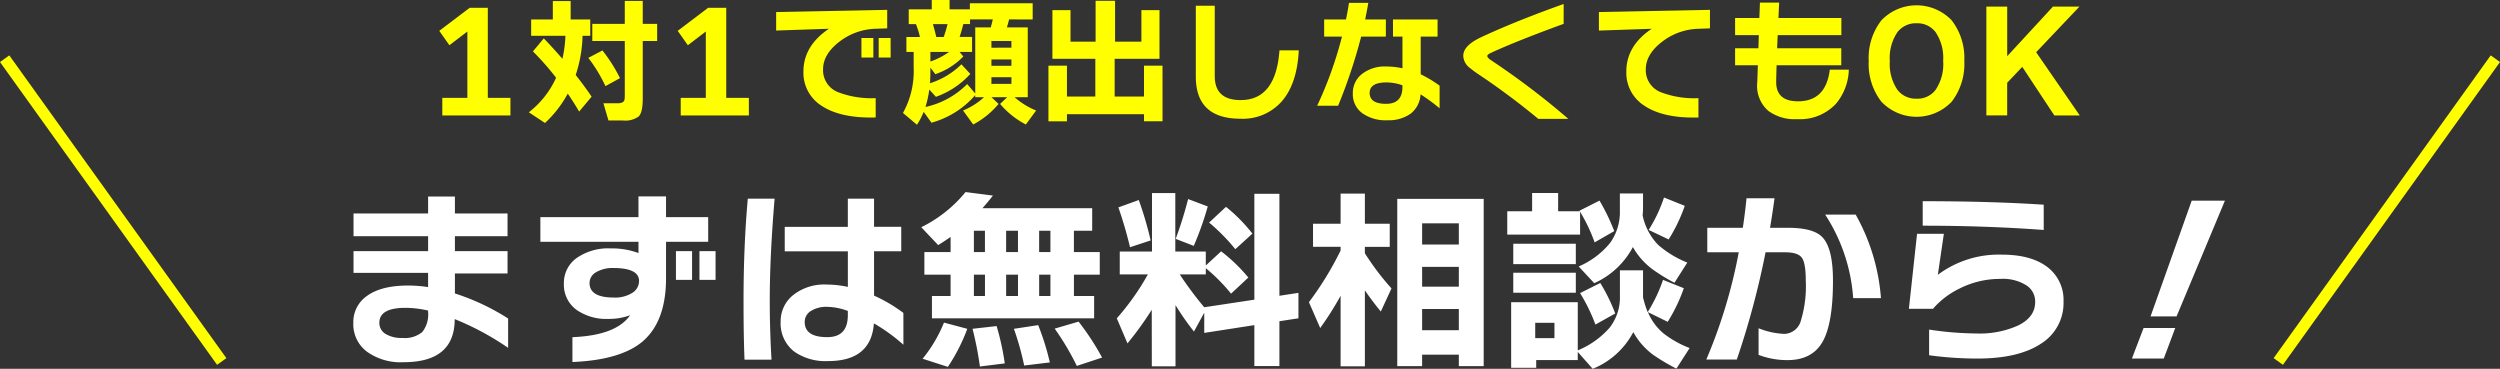 <svg xmlns="http://www.w3.org/2000/svg" width="437.625" height="64.563" viewBox="0 0 437.625 64.563"><rect x="0" y="0" width="437.625" height="64.563" fill="#333333" stroke="none"/><g transform="translate(-493.187 -16850.225)"><g transform="translate(-4.5 -2)"><path d="M37.187,53.583l-38-53L.813-.583l38,53Z" transform="translate(498.5 16862.5)" fill="#ff0"></path><path d="M.813,53.583-.813,52.417l38-53L38.813.583Z" transform="translate(896.5 16862.5)" fill="#ff0"></path></g><path d="M66.135,62.116a48.427,48.427,0,0,0-9.35-5.032q0,7.548-8.976,7.548a10.126,10.126,0,0,1-6.324-1.8,5.982,5.982,0,0,1-2.448-5.066,5.553,5.553,0,0,1,2.278-4.658q2.516-1.9,7.31-1.9a23.457,23.457,0,0,1,3.5.272V48.992H39.071V45.184H52.127V42.566H39.071V38.588H52.127V35.63h4.692v2.958h9.214v3.978H56.819v2.618h9.214v3.91H56.819v3.5a39.591,39.591,0,0,1,9.316,4.386Zm-14.008-6.29v-.238a18.093,18.093,0,0,0-3.978-.476q-4.556,0-4.556,2.618a2.218,2.218,0,0,0,1.071,1.938,5.322,5.322,0,0,0,2.975.714,4.751,4.751,0,0,0,3.468-1.037A4.927,4.927,0,0,0,52.127,55.826Zm50.32-5.61H99.625V45.184h2.822Zm-4.114,0H95.511V45.184h2.822Zm2.822-6.664H93.777V49.91q0,7.684-4.216,11.186-3.876,3.162-12.172,3.5V60.246q7.65-.306,10.1-3.842a10.55,10.55,0,0,1-3.774.646,9.136,9.136,0,0,1-5.576-1.564,5.435,5.435,0,0,1-2.244-4.624,5.355,5.355,0,0,1,2.21-4.454,9.7,9.7,0,0,1,6.052-1.7,13.2,13.2,0,0,1,4.794.816V43.552H71.779V39.234h17.17V35.6h4.828v3.638h7.378Zm-12.1,6.868q0-2.278-4.488-2.278a5.59,5.59,0,0,0-3.026.731,2.173,2.173,0,0,0-1.156,1.887q0,2.55,4.25,2.55a5.631,5.631,0,0,0,3.23-.816A2.436,2.436,0,0,0,89.051,50.42Zm46.274,11.152a30.6,30.6,0,0,0-5.168-3.74q-.476,6.6-8.024,6.6a9.585,9.585,0,0,1-5.882-1.632,6.224,6.224,0,0,1-2.414-5.27,5.845,5.845,0,0,1,2.176-4.641,8.774,8.774,0,0,1,5.882-1.853,18,18,0,0,1,3.706.408V45.218h-11.05V40.934H125.6V36h4.59v4.93h4.76v4.284h-4.76V52.97A27.261,27.261,0,0,1,135.325,56ZM112.783,36q-.85,10.1-.85,17.85,0,5.134.306,10.336h-4.726q-.17-4.182-.17-10.234,0-9.724.748-17.952ZM125.6,56.4v-.748a11.034,11.034,0,0,0-3.57-.714,5.086,5.086,0,0,0-2.907.731,2.23,2.23,0,0,0-1.071,1.921q0,2.652,3.944,2.652Q125.6,60.246,125.6,56.4Zm33.49-14.79v3.74h1.972v-3.74Zm-5.78,0v3.74h2.074v-3.74Zm-5.644,0v3.74H149.6v-3.74ZM151,35.46q-.986,1.258-1.836,2.21h19.21v3.944h-3.2v3.74H169.7V49.3h-4.522v3.74h3.536v3.91h-28.39v-3.91h3.264V49.3H139V45.354h4.59V42.7q-1.122.782-2.176,1.428L138.453,41a23.14,23.14,0,0,0,7.752-6.154Zm10.064,17.578V49.3h-1.972v3.74Zm-5.678,0V49.3h-2.074v3.74Zm-5.78,0V49.3h-1.938v3.74Zm20.5,10.778-4.42,1.462a45.911,45.911,0,0,0-3.876-6.528l4.182-1.224A44.8,44.8,0,0,1,170.107,63.816Zm-9.146.85-4.488.544a50.388,50.388,0,0,0-1.8-6.426l4.25-.646A44.621,44.621,0,0,1,160.961,64.666Zm-7.888.17-4.352.544a58.683,58.683,0,0,0-1.292-6.6l4.216-.476A45.332,45.332,0,0,1,153.073,64.836Zm-6.562-6.052a31.643,31.643,0,0,1-3.4,6.664l-4.42-1.428a24.456,24.456,0,0,0,3.74-6.324Zm49.912-16.66-2.992,2.72a33.724,33.724,0,0,0-4.59-4.658l2.958-2.754A28.392,28.392,0,0,1,196.423,42.124Zm-7.82-4.76a53.944,53.944,0,0,1-2.448,6.9l-3.162-1.224a71.092,71.092,0,0,0,2.176-6.97Zm-10,5.95L175,44.5q-.918-3.774-2.04-6.97l3.57-1.292A61.321,61.321,0,0,1,178.607,43.314Zm.2,12.138a57.918,57.918,0,0,1-4.25,5.882l-1.87-4.386a43.7,43.7,0,0,0,5.44-7.684H173.2V45.252h5.644V35.018h4.08V45.252h5.338V47.7l2.686-2.482a29.234,29.234,0,0,1,4.76,4.59l-3.026,2.822a30.4,30.4,0,0,0-4.42-4.454v1.088h-4.556a60.383,60.383,0,0,0,4.284,5.746l8.772-1.326V35.154h4.386V53l3.332-.51v4.454l-3.332.51v7.854h-4.386V58.138l-8.772,1.36V55.962l-1.8,3.3a46.737,46.737,0,0,1-3.23-4.624v10.71h-4.148Zm58.106,9.86h-4.352V63.306h-6.426v2.006h-4.352V36.038h15.13Zm-4.352-21.284V40.322h-6.426v3.706Zm0,7.378V47.938h-6.426v3.468Zm0,7.616V55.316h-6.426v3.706ZM211.859,53a54.448,54.448,0,0,1-3.57,5.644l-1.972-4.522a56.067,56.067,0,0,0,5.542-9.044v-.646h-4.828V40.39h4.828V35.12h4.25v5.27h4.352v4.046h-4.352v1.122a45.356,45.356,0,0,0,4.658,6.154l-1.87,4.046q-1.53-1.87-2.788-3.706V65.346h-4.25Zm60.248-15.742a29,29,0,0,1-2.822,5.882l-3.5-1.666a25.509,25.509,0,0,0,2.686-5.678Zm-7.31.442q0,.51-.068,1.224a10.435,10.435,0,0,0,2.72,5.168,17.668,17.668,0,0,0,5.1,3.094L270.3,50.726a31.292,31.292,0,0,1-3.91-2.414,12.381,12.381,0,0,1-3.366-3.842,14.2,14.2,0,0,1-6.766,6.324l-2.72-2.924a14.411,14.411,0,0,0,5.491-4.114,9.257,9.257,0,0,0,1.717-5.678V35.086H264.8Zm-11.016,4.59h-12.75v-4.08h4.352v-3.2h4.556v3.2h3.808l-.068-.1,3.5-1.768a35.913,35.913,0,0,1,2.584,5.338l-3.434,1.972a30.178,30.178,0,0,0-2.55-5.372Zm-.408,21.964H246.1v1.36h-4.386V54.126h11.662v8.432a14.972,14.972,0,0,0,5.61-4.012,8.625,8.625,0,0,0,1.768-5.508V48.55H264.8v4.726a17.7,17.7,0,0,0,.816,2.584,27.159,27.159,0,0,0,2.686-5.644l3.638,1.462a29,29,0,0,1-2.822,5.882l-3.468-1.7A9.821,9.821,0,0,0,268.4,59.6a17.751,17.751,0,0,0,4.556,2.55l-2.312,3.6a34.027,34.027,0,0,1-4.114-2.448,12.218,12.218,0,0,1-3.434-3.944,13.85,13.85,0,0,1-7.106,6.426l-2.618-2.958Zm-4.08-3.842V57.73h-3.366v2.686ZM259.935,56.1l-3.468,1.938a31.26,31.26,0,0,0-2.686-5.508l3.536-1.768A31.691,31.691,0,0,1,259.935,56.1Zm-6.9-8.636H242.085v-3.57h10.948Zm0,5H242.085v-3.5h10.948Zm53.414.952h-4.862a30.613,30.613,0,0,0-4.9-14.62h5.338A35.153,35.153,0,0,1,306.447,53.412Zm-8.4-3.06q0,7.548-1.836,10.727t-6.12,3.179a13.954,13.954,0,0,1-5.066-.918V58.682a13.283,13.283,0,0,0,4.454.986,3.077,3.077,0,0,0,2.958-2.346,20.722,20.722,0,0,0,.85-6.97q0-3.094-.7-4.029t-2.941-.935h-3.4a144.761,144.761,0,0,1-5.032,18.768h-5.338a90.127,90.127,0,0,0,5.678-18.768h-5.508V41.1h6.222q.408-2.754.646-5.168h4.9q-.306,2.312-.782,5.168h3.128q4.42,0,5.984,1.6Q298.049,44.606,298.049,50.352Zm36.89-8.874q-10-.748-21.182-.748V36.446q11.866,0,21.182.612Zm3.468,12.512a8.368,8.368,0,0,1-3.927,7.378q-3.927,2.618-11.169,2.618a62.511,62.511,0,0,1-8.432-.578V58.92a57.423,57.423,0,0,0,8.262.68,16.407,16.407,0,0,0,7.31-1.394q2.992-1.462,2.992-4.114a3.348,3.348,0,0,0-1.5-2.89,7.619,7.619,0,0,0-4.522-1.156,15.727,15.727,0,0,0-7.31,1.734,14.388,14.388,0,0,0-4.556,3.5h-4.216l1.428-13.124h4.692l-1.054,7.174A17.783,17.783,0,0,1,327.6,45.8q5.3,0,8.16,2.312A7.21,7.21,0,0,1,338.407,53.99Zm28.254-17.646-8.466,20.264h-4.556l7.208-20.264Zm-8.7,22.3-2.006,5.338h-5.576l2.04-5.338Z" transform="translate(516 16849)" fill="#fff"></path><path d="M69.54,21.432H57.612V18.36H62V6.744l-3.144,2.4-1.776-2.52,5.328-4.032H65.58V18.36h3.96ZM95.22,8.4H92.7V18.5q0,2.4-.708,3.108a3.986,3.986,0,0,1-2.772.708H86.7L85.812,19.3h2.52q1.056,0,1.176-.648a4.16,4.16,0,0,0,.048-.744V8.4H83.868v-3h5.688V1.392H92.7V5.4h2.52Zm-6.5,6.5L86.172,16.3a26.535,26.535,0,0,0-3-4.944l2.472-1.3A27.638,27.638,0,0,1,88.716,14.9ZM82.164,7.488a23.416,23.416,0,0,1-1.2,6.864q1.68,2.136,2.784,3.792L81.564,20.76q-.912-1.584-1.992-3.144a19.809,19.809,0,0,1-3.984,5.136L72.756,20.88a15.972,15.972,0,0,0,4.776-6.048,47.765,47.765,0,0,0-4.056-4.608l1.9-2.28q1.512,1.56,3.264,3.576a21.963,21.963,0,0,0,.528-4.032h-6V4.632h3.792V1.416h3.12V4.632h3.432V7.488Zm29.112,13.944H99.348V18.36h4.392V6.744l-3.144,2.4L98.82,6.624l5.328-4.032h3.168V18.36h3.96ZM136.092,11.3H134V7.872h2.088Zm-3.024,0H130.98V7.872h2.088Zm2.424-5.112-2.088.072a10.868,10.868,0,0,0-6.24,2.232q-2.9,2.208-2.9,4.872a4.129,4.129,0,0,0,2.712,4.032,16.391,16.391,0,0,0,6.5,1.008v3.384q-6.12.168-9.456-2.04a6.816,6.816,0,0,1-3.192-6q0-4.488,4.464-7.488l-9.24.312V3.336l19.44-.384Zm21.744,3.384V8.4h-3.5V9.576Zm0,3.168v-1.1h-3.5v1.1Zm0,3.168V14.736h-3.5v1.176ZM144.084,7.7h1.3a21.407,21.407,0,0,0,.672-2.256h-2.568Q143.772,6.36,144.084,7.7Zm2.232,2.616h-3.264V12A13,13,0,0,0,146.316,10.32Zm7.3-4.3q.168-.552.36-1.392h-3.984v.816h-1.176q-.288,1.152-.648,2.256h2.184V10.32h-2.184l.648.792a12.3,12.3,0,0,1-4.9,3.1l-.864-1.152v.408q0,1.368-.072,2.328a13.67,13.67,0,0,0,5.5-3.312l1.56,1.68a14.733,14.733,0,0,1-6.024,4.008L142.86,16.9a18.032,18.032,0,0,1-.672,3.048,14.556,14.556,0,0,0,7.3-4.008l1.416,1.656V6.024Zm3.216-1.392q-.12.5-.384,1.392h3.648V18.24h-2.3a12.832,12.832,0,0,0,3.768,2.328l-1.8,2.448a14.858,14.858,0,0,1-4.512-3.6l1.248-1.176h-2.76l1.248,1.176a14.678,14.678,0,0,1-4.44,3.6l-1.776-2.448a12.266,12.266,0,0,0,3.672-2.328H150.9v-.36a15.635,15.635,0,0,1-7.656,4.824l-1.368-1.9a12.475,12.475,0,0,1-1.176,2.256L138.252,21a15.113,15.113,0,0,0,1.872-7.992V10.32h-1.272V7.7h2.376a17.377,17.377,0,0,0-.7-2.256H139.26V2.856h4.032V1.224h3.12V2.856h3.552V1.8h10.992V4.632Zm26.856,17.832h-3.24V21.216H166.956v1.248h-3.24V12.72h3.24v5.4h4.968v-6.6h-7.512V3h3.168V8.52h4.392V1.368h3.408V8.52h4.608V3h3.168v8.52h-7.848v6.6h5.136v-5.4h3.24ZM207.54,10.032q-.288,5.808-2.94,8.892a9.073,9.073,0,0,1-7.26,3.084q-7.824,0-7.824-7.368V2.232h3.312V14.544q0,4.2,4.536,4.2,6.168,0,6.792-8.712Zm24.648,10.152a31.671,31.671,0,0,0-3.336-2.448,4.534,4.534,0,0,1-1.752,3.4,6.643,6.643,0,0,1-4.056,1.14,7.046,7.046,0,0,1-4.368-1.224A4.1,4.1,0,0,1,217,17.592a4.2,4.2,0,0,1,1.608-3.42,6.485,6.485,0,0,1,4.224-1.308,14.158,14.158,0,0,1,2.856.312V7.632h-1.656v-3h7.8v3h-2.952v6.6a20.79,20.79,0,0,1,3.312,1.992ZM222.78,7.632h-4.32a93.9,93.9,0,0,1-4.032,12.1h-3.672a67.638,67.638,0,0,0,4.344-12.1h-3.12v-3H215.8q.288-1.344.528-2.9h3.384q-.24,1.368-.552,2.9h3.624Zm2.9,8.808v-.288a8.555,8.555,0,0,0-2.784-.5q-2.952,0-2.952,1.848,0,1.9,2.9,1.9Q225.684,19.392,225.684,16.44Zm29.04,5.592h-5.256a126.681,126.681,0,0,0-10.248-7.656,19.434,19.434,0,0,1-1.92-1.416,2.694,2.694,0,0,1-.96-1.968q0-1.776,3.048-3.216,5.88-2.76,14.52-5.856V5.4q-8.04,2.928-12.648,5.04-.72.336-.72.576,0,.312.648.744A136.657,136.657,0,0,1,254.724,22.032Zm24.792-15.84-2.088.072a10.868,10.868,0,0,0-6.24,2.232q-2.9,2.208-2.9,4.872A4.129,4.129,0,0,0,271,17.4a16.391,16.391,0,0,0,6.5,1.008v3.384q-6.12.168-9.432-2.04a6.816,6.816,0,0,1-3.192-6q0-4.512,4.44-7.488l-9.24.312V3.336l19.44-.384Zm24.312,7.224a9.681,9.681,0,0,1-2.256,5.976,8.616,8.616,0,0,1-6.816,2.688,7.724,7.724,0,0,1-5.04-1.464A5.792,5.792,0,0,1,287.8,15.6q.024-.768.1-2.952h-3.984V9.672h4.08l.072-2.3h-4.152v-3h4.248l.1-2.688h3.36l-.12,2.688h11.016v3H291.372l-.1,2.3h11.232v2.976H291.18q-.072,2.256-.072,2.976.024,3.336,3.816,3.336,4.9,0,5.568-5.544ZM324.036,11.9a10.76,10.76,0,0,1-2.208,7.128,8.483,8.483,0,0,1-12.3,0,10.721,10.721,0,0,1-2.22-7.128,10.673,10.673,0,0,1,2.22-7.116,8.51,8.51,0,0,1,12.3,0A10.712,10.712,0,0,1,324.036,11.9Zm-3.7,0A8.007,8.007,0,0,0,319,6.84,3.97,3.97,0,0,0,315.684,5.3a4.037,4.037,0,0,0-3.336,1.536A8.007,8.007,0,0,0,311,11.9a8.007,8.007,0,0,0,1.344,5.064,4.037,4.037,0,0,0,3.336,1.536A3.97,3.97,0,0,0,319,16.968,8.007,8.007,0,0,0,320.34,11.9Zm11.208,9.528H327.9V2.376h3.648v8.688l8.016-8.688H344.2l-7.584,7.992,7.632,11.064H339.8l-5.616-8.5-2.64,2.784Z" transform="translate(513 16849)" fill="#ff0"></path></g></svg>